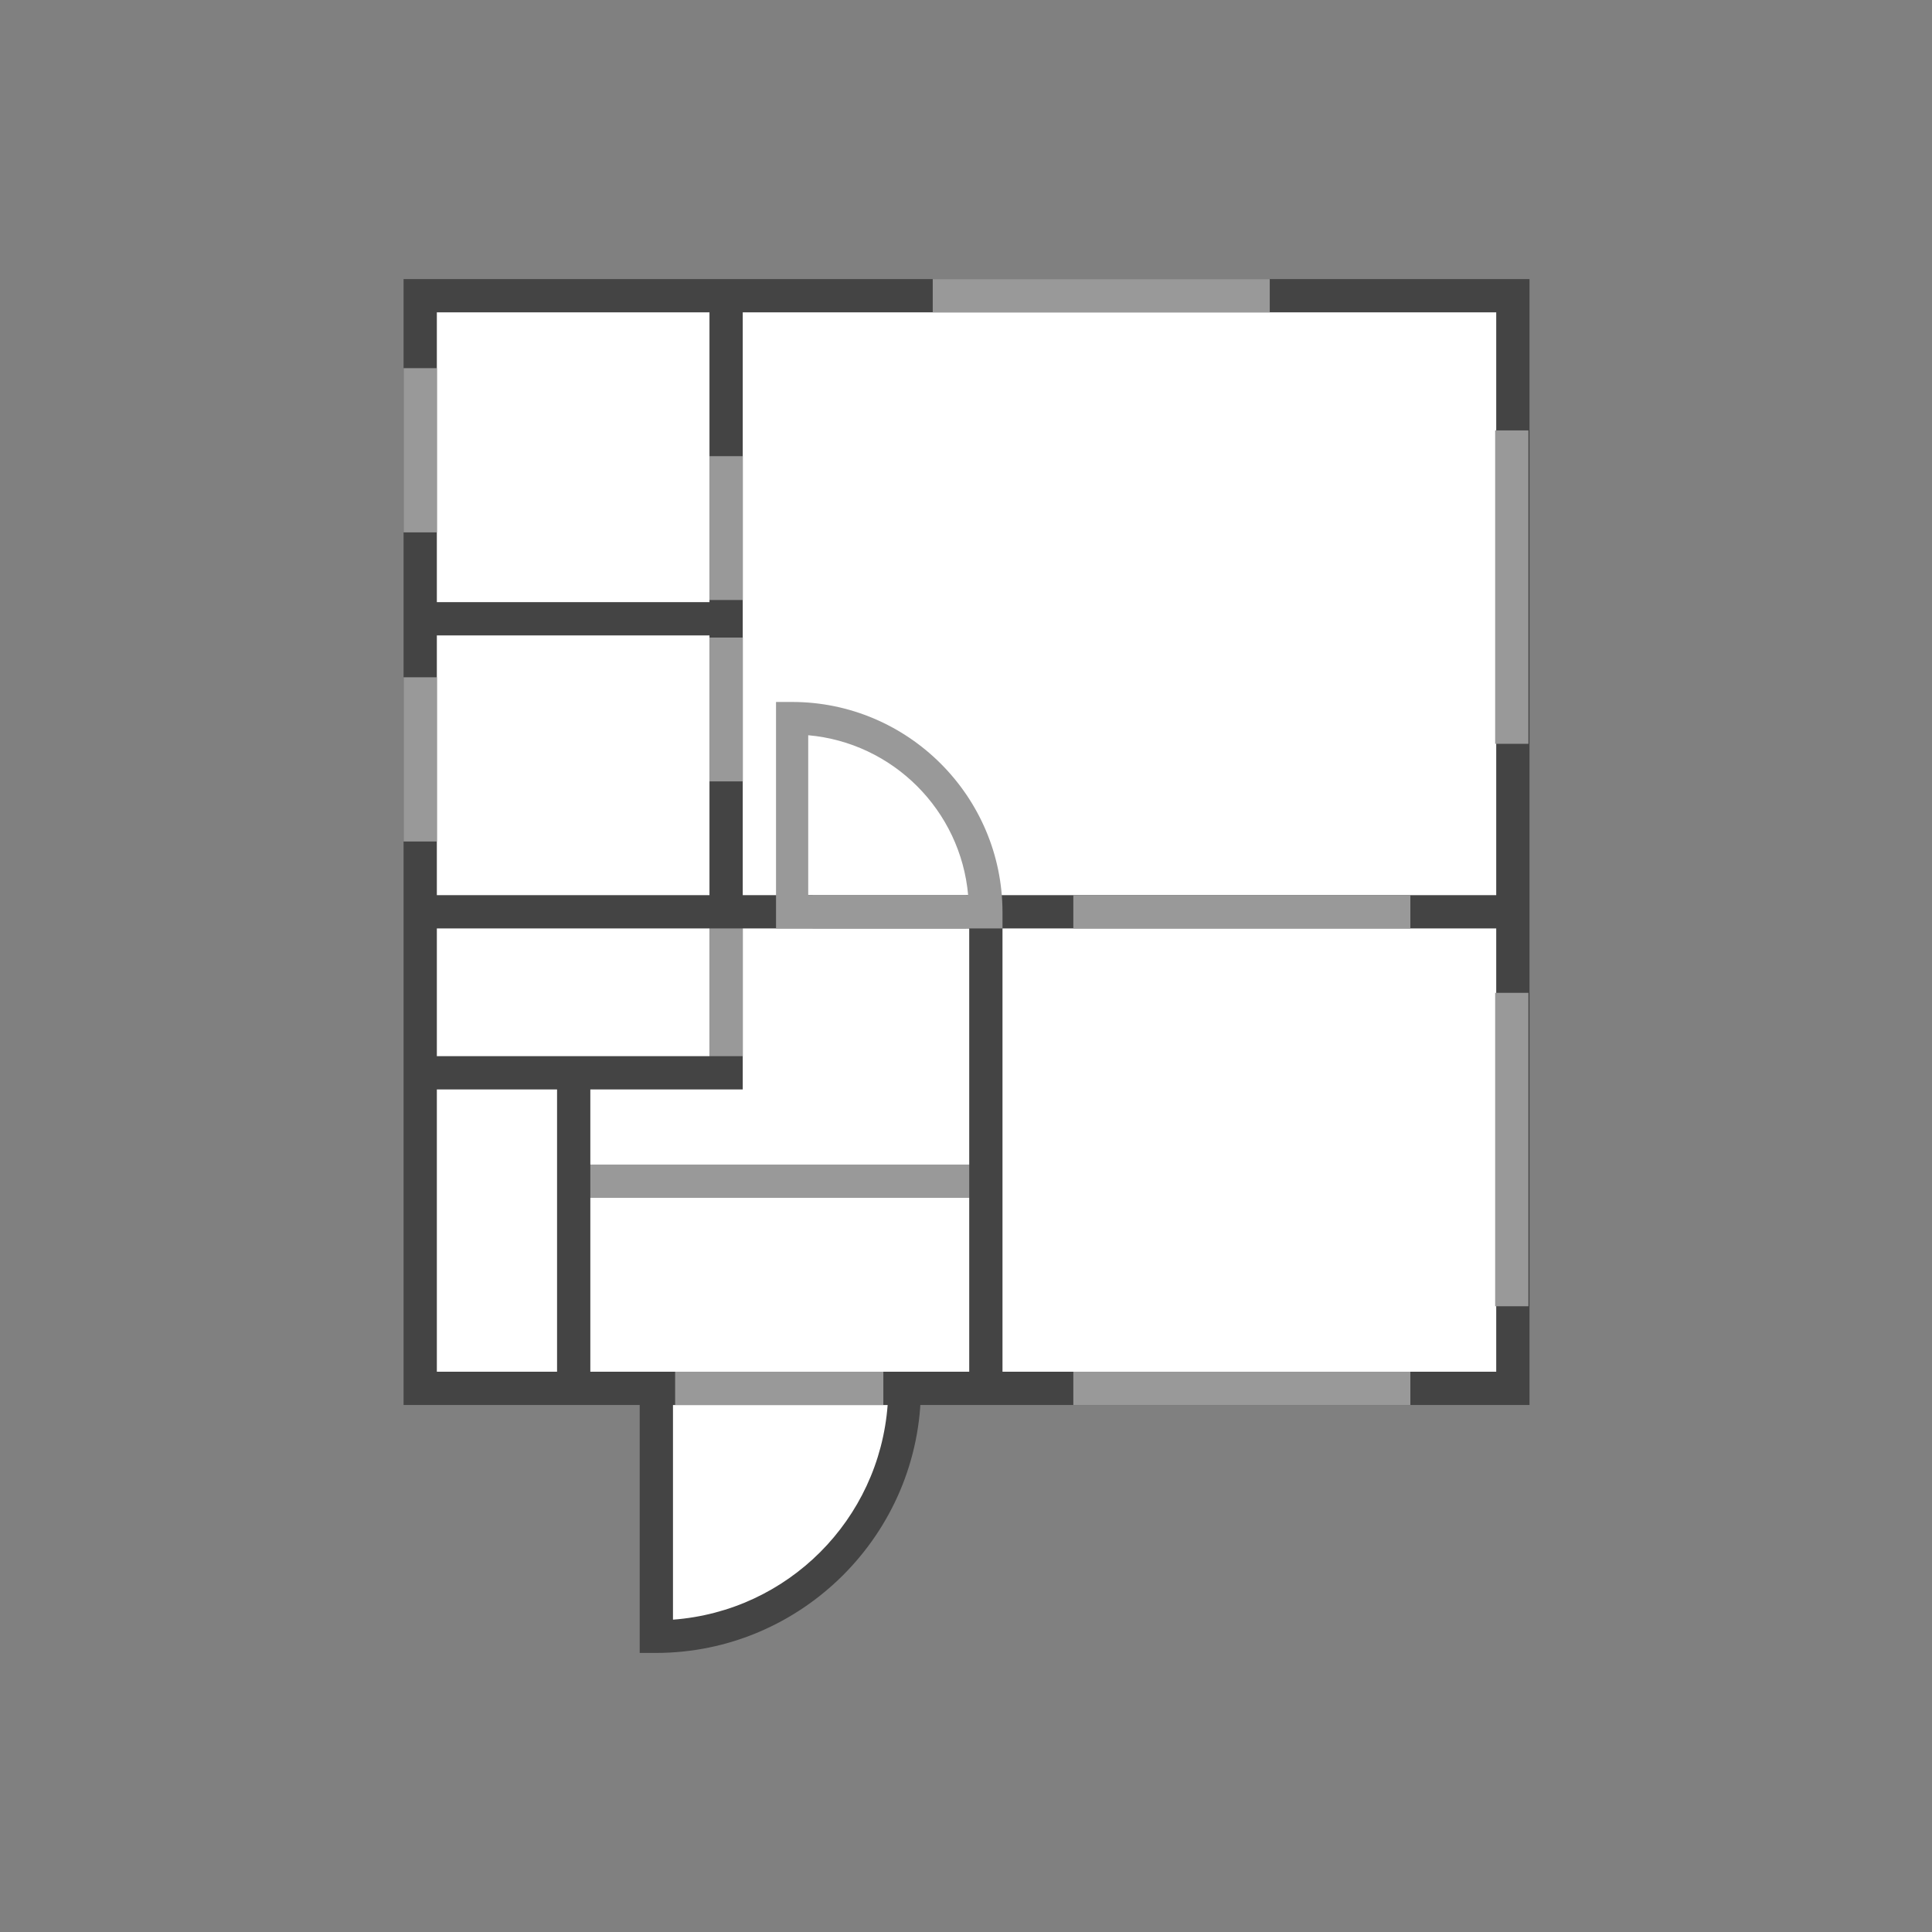 <?xml version="1.0" encoding="UTF-8"?>
<svg xmlns="http://www.w3.org/2000/svg" version="1.1" viewBox="0 0 180 180">
  <rect x="0" y="0" width="180" height="180" fill="#808080" stroke="none"/>
  <defs>
    <style>
      .cls-1 {
        fill: #fff;
      }

      .cls-2 {
        fill: #444;
      }

      .cls-3 {
        fill: #999;
      }
    </style>
  </defs>
  <!-- Generator: Adobe Illustrator 28.7.1, SVG Export Plug-In . SVG Version: 1.2.0 Build 142)  -->
  <g>
    <g id="_レイヤー_2">
      <g id="_レイヤー_1-2">
        <path class="cls-1" d="M39.1,27.5v101.8h22v23.1c12.8,0,23.1-10.4,23.1-23.1h56.6V27.5H39.1Z"/>
        <rect class="cls-3" x="53.4" y="108.5" width="38.4" height="3.1"/>
        <path class="cls-2" d="M142.4,130.9H37.6V26h104.9v104.9ZM40.7,127.8h98.7V29.1H40.7v98.7Z"/>
        <rect class="cls-2" x="39.1" y="56.1" width="28.6" height="3.1"/>
        <rect class="cls-2" x="39.1" y="83.4" width="28.6" height="3.1"/>
        <polygon class="cls-2" points="69.2 101.5 39.1 101.5 39.1 98.4 66.1 98.4 66.1 27.5 69.2 27.5 69.2 101.5"/>
        <rect class="cls-2" x="67.7" y="83.4" width="73.2" height="3.1"/>
        <rect class="cls-2" x="90.3" y="85" width="3.1" height="44.4"/>
        <rect class="cls-2" x="51.9" y="99.9" width="3.1" height="29.4"/>
        <path class="cls-2" d="M61.1,154h-1.5v-26.2h26.2v1.5c0,13.6-11.1,24.7-24.7,24.7ZM62.7,130.9v20c10.7-.8,19.2-9.3,20-20,0,0-20,0-20,0Z"/>
        <path class="cls-3" d="M93.4,86.5h-21.1v-21.1h1.5c10.8,0,19.6,8.8,19.6,19.6v1.5h0ZM75.3,83.4h14.9c-.7-7.9-7-14.2-14.9-14.9v14.9Z"/>
        <rect class="cls-3" x="37.6" y="34.3" width="3.1" height="15.3"/>
        <rect class="cls-3" x="66.1" y="42.5" width="3.1" height="13.4"/>
        <rect class="cls-3" x="66.1" y="59.4" width="3.1" height="13.4"/>
        <rect class="cls-3" x="66.1" y="86.5" width="3.1" height="11.9"/>
        <rect class="cls-3" x="37.6" y="63.1" width="3.1" height="15.3"/>
        <rect class="cls-3" x="86.9" y="26" width="31.4" height="3.1"/>
        <rect class="cls-3" x="100" y="127.8" width="31.4" height="3.1"/>
        <rect class="cls-3" x="100" y="83.4" width="31.4" height="3.1"/>
        <rect class="cls-3" x="75.7" y="83.4" width="14.3" height="3.1"/>
        <rect class="cls-3" x="62.9" y="127.8" width="19.4" height="3.1"/>
        <rect class="cls-3" x="139.3" y="40.1" width="3.1" height="29.2"/>
        <rect class="cls-3" x="139.3" y="92.5" width="3.1" height="29.2"/>
      </g>
    </g>
  </g>
</svg>